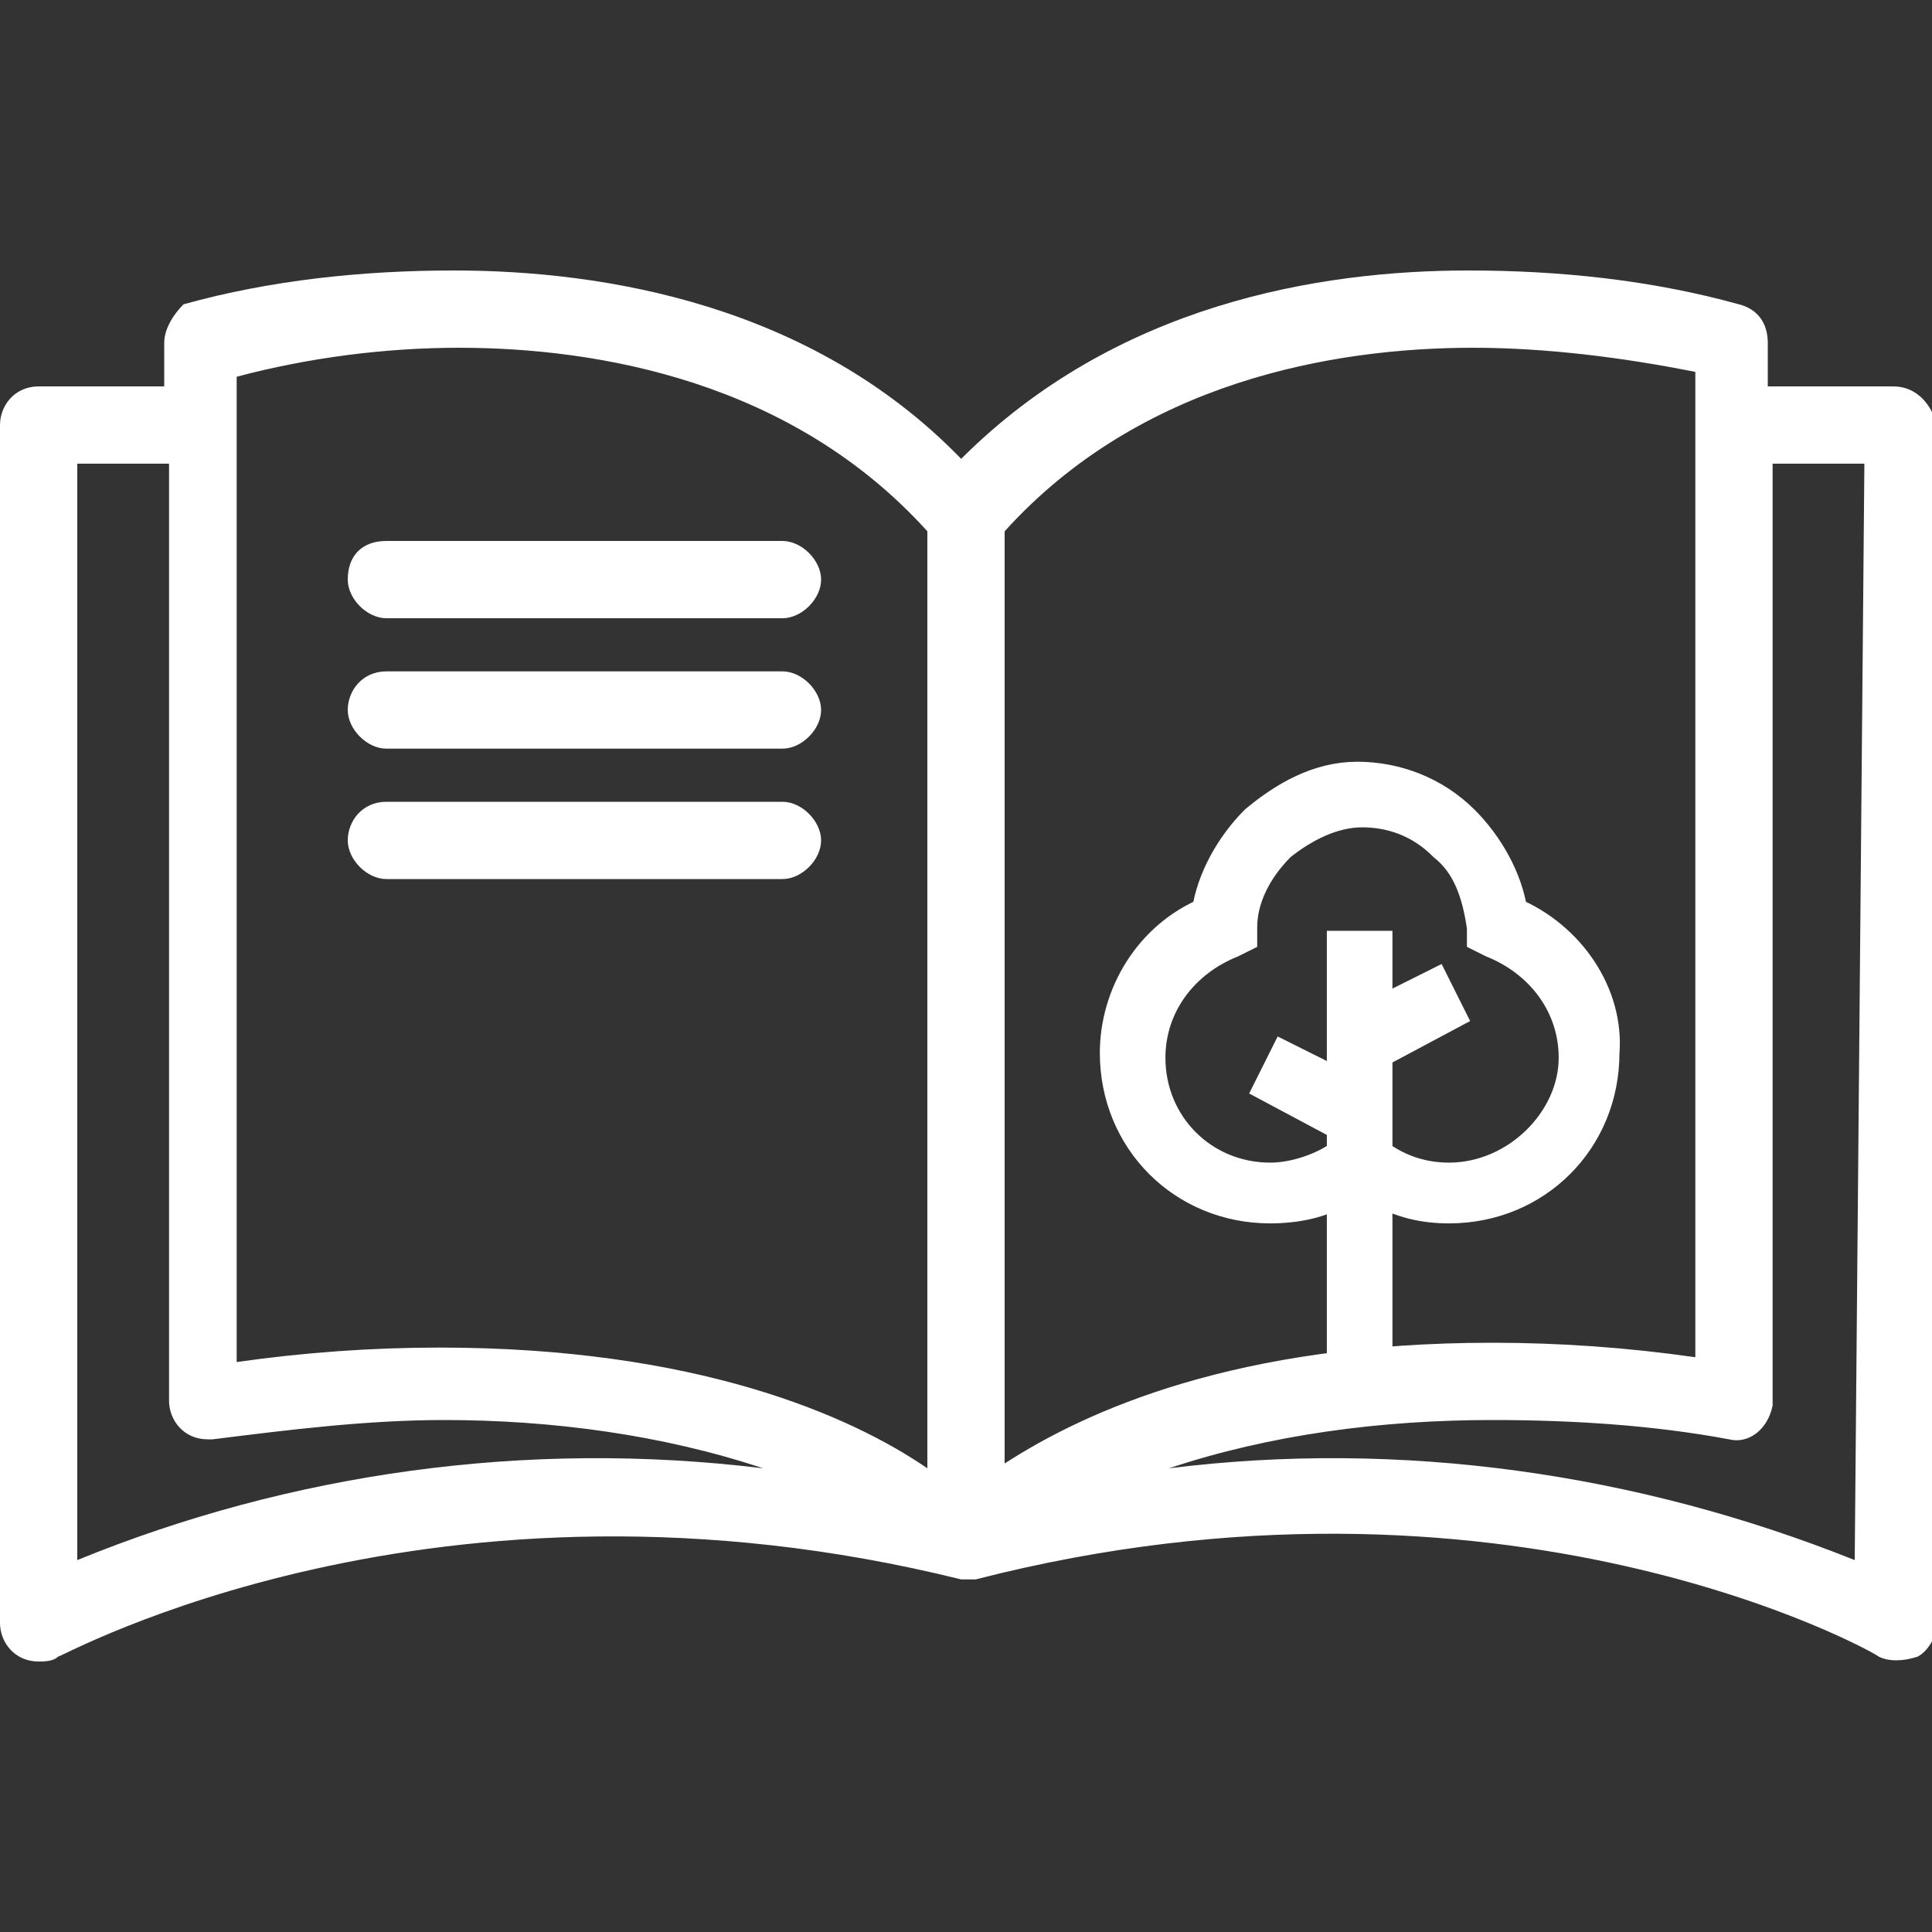 <?xml version="1.0" encoding="utf-8"?>
<!-- Generator: Adobe Illustrator 26.0.3, SVG Export Plug-In . SVG Version: 6.00 Build 0)  -->
<svg version="1.1" id="Capa_1" xmlns="http://www.w3.org/2000/svg" xmlns:xlink="http://www.w3.org/1999/xlink" x="0px" y="0px"
	 viewBox="0 0 40 40" style="enable-background:new 0 0 40 40;" xml:space="preserve">
<rect x="0" y="0" width="40" height="40" fill="#333333" stroke="none"/>
<style type="text/css">
	.st0{fill:#FFFFFF;}
	.st1{fill:#FFFFFF;stroke:#FFFFFF;stroke-width:0.658;stroke-miterlimit:10;}
</style>
<g>
	<path class="st0" d="M39.2,8h-2.6V7.1c0-0.4-0.2-0.7-0.6-0.8c-1.8-0.5-3.7-0.7-5.6-0.7c-3.1,0-7.3,0.7-10.5,3.9
		c-3.1-3.2-7.4-3.9-10.5-3.9c-1.9,0-3.8,0.2-5.6,0.7C3.6,6.5,3.4,6.8,3.4,7.1V8H0.8C0.3,8,0,8.4,0,8.8v24.8c0,0.4,0.3,0.8,0.8,0.8
		c0.1,0,0.3,0,0.4-0.1c0.1,0,7.8-4.3,18.7-1.6h0.1H20c0.1,0,0.1,0,0.2,0c10.9-2.8,18.6,1.5,18.7,1.6c0.2,0.1,0.5,0.1,0.8,0
		c0.2-0.1,0.4-0.4,0.4-0.7V8.8C40,8.4,39.7,8,39.2,8C39.2,8,39.2,8,39.2,8L39.2,8z M1.6,32.3V9.6h1.9V29c0,0.4,0.3,0.8,0.8,0.8
		c0,0,0.1,0,0.1,0c1.6-0.2,3.2-0.4,4.8-0.4c2.2,0,4.5,0.3,6.6,1C10.9,29.8,6,30.5,1.6,32.3L1.6,32.3z M19.2,30.4
		c-1.6-1.1-4.8-2.5-10.1-2.5c-1.4,0-2.8,0.1-4.2,0.3V7.8C6.4,7.4,8,7.2,9.5,7.2c2.9,0,6.9,0.7,9.7,3.8L19.2,30.4z M20.8,11
		c2.8-3.1,6.8-3.8,9.7-3.8c1.5,0,3.1,0.2,4.6,0.5v20.4c-1.4-0.2-2.8-0.3-4.2-0.3c-5.3,0-8.4,1.4-10.1,2.5V11z M38.4,32.3
		c-4.5-1.8-9.4-2.5-14.2-1.9c2.1-0.7,4.4-1,6.7-1c1.6,0,3.3,0.1,4.9,0.4c0.4,0.1,0.8-0.2,0.9-0.7c0,0,0-0.1,0-0.1V9.6h1.9L38.4,32.3
		z"/>
	<path class="st1" d="M31.3,18.9c-0.1-0.7-0.5-1.4-1-1.9c-0.6-0.6-1.4-0.9-2.2-0.9S26.6,16.5,26,17c-0.5,0.5-0.9,1.2-1,1.9
		c-1.2,0.5-1.9,1.7-1.9,2.9c0,1.8,1.4,3.2,3.2,3.2c0.5,0,1.1-0.1,1.5-0.4v3.3h0.7v-3.3c0.5,0.3,1,0.4,1.5,0.4c1.8,0,3.2-1.4,3.2-3.2
		C33.3,20.6,32.5,19.4,31.3,18.9z M30,24.4c-0.6,0-1.1-0.2-1.5-0.5v-2.1l1.5-0.8l-0.3-0.6l-1.2,0.6v-1.4h-0.7v2.9l-1.2-0.6l-0.3,0.6
		l1.5,0.8v0.6c-0.4,0.3-1,0.5-1.5,0.5c-1.4,0-2.5-1.1-2.5-2.5c0-1.1,0.7-2,1.7-2.4l0.2-0.1l0-0.2c0-0.6,0.3-1.2,0.8-1.7
		c0.5-0.4,1.1-0.7,1.7-0.7s1.2,0.2,1.7,0.7c0.5,0.4,0.7,1,0.8,1.7l0,0.2l0.2,0.1c1,0.4,1.7,1.3,1.7,2.4C32.6,23.2,31.4,24.4,30,24.4
		z"/>
	<path class="st0" d="M8,11.2h8.2c0.4,0,0.8,0.4,0.8,0.8v0c0,0.4-0.4,0.8-0.8,0.8H8c-0.4,0-0.8-0.4-0.8-0.8v0
		C7.2,11.5,7.5,11.2,8,11.2z"/>
	<path class="st0" d="M8,13.9h8.2c0.4,0,0.8,0.4,0.8,0.8v0c0,0.4-0.4,0.8-0.8,0.8H8c-0.4,0-0.8-0.4-0.8-0.8v0
		C7.2,14.3,7.5,13.9,8,13.9z"/>
	<path class="st0" d="M8,16.6h8.2c0.4,0,0.8,0.4,0.8,0.8v0c0,0.4-0.4,0.8-0.8,0.8H8c-0.4,0-0.8-0.4-0.8-0.8v0
		C7.2,17,7.5,16.6,8,16.6z"/>
</g>
</svg>
